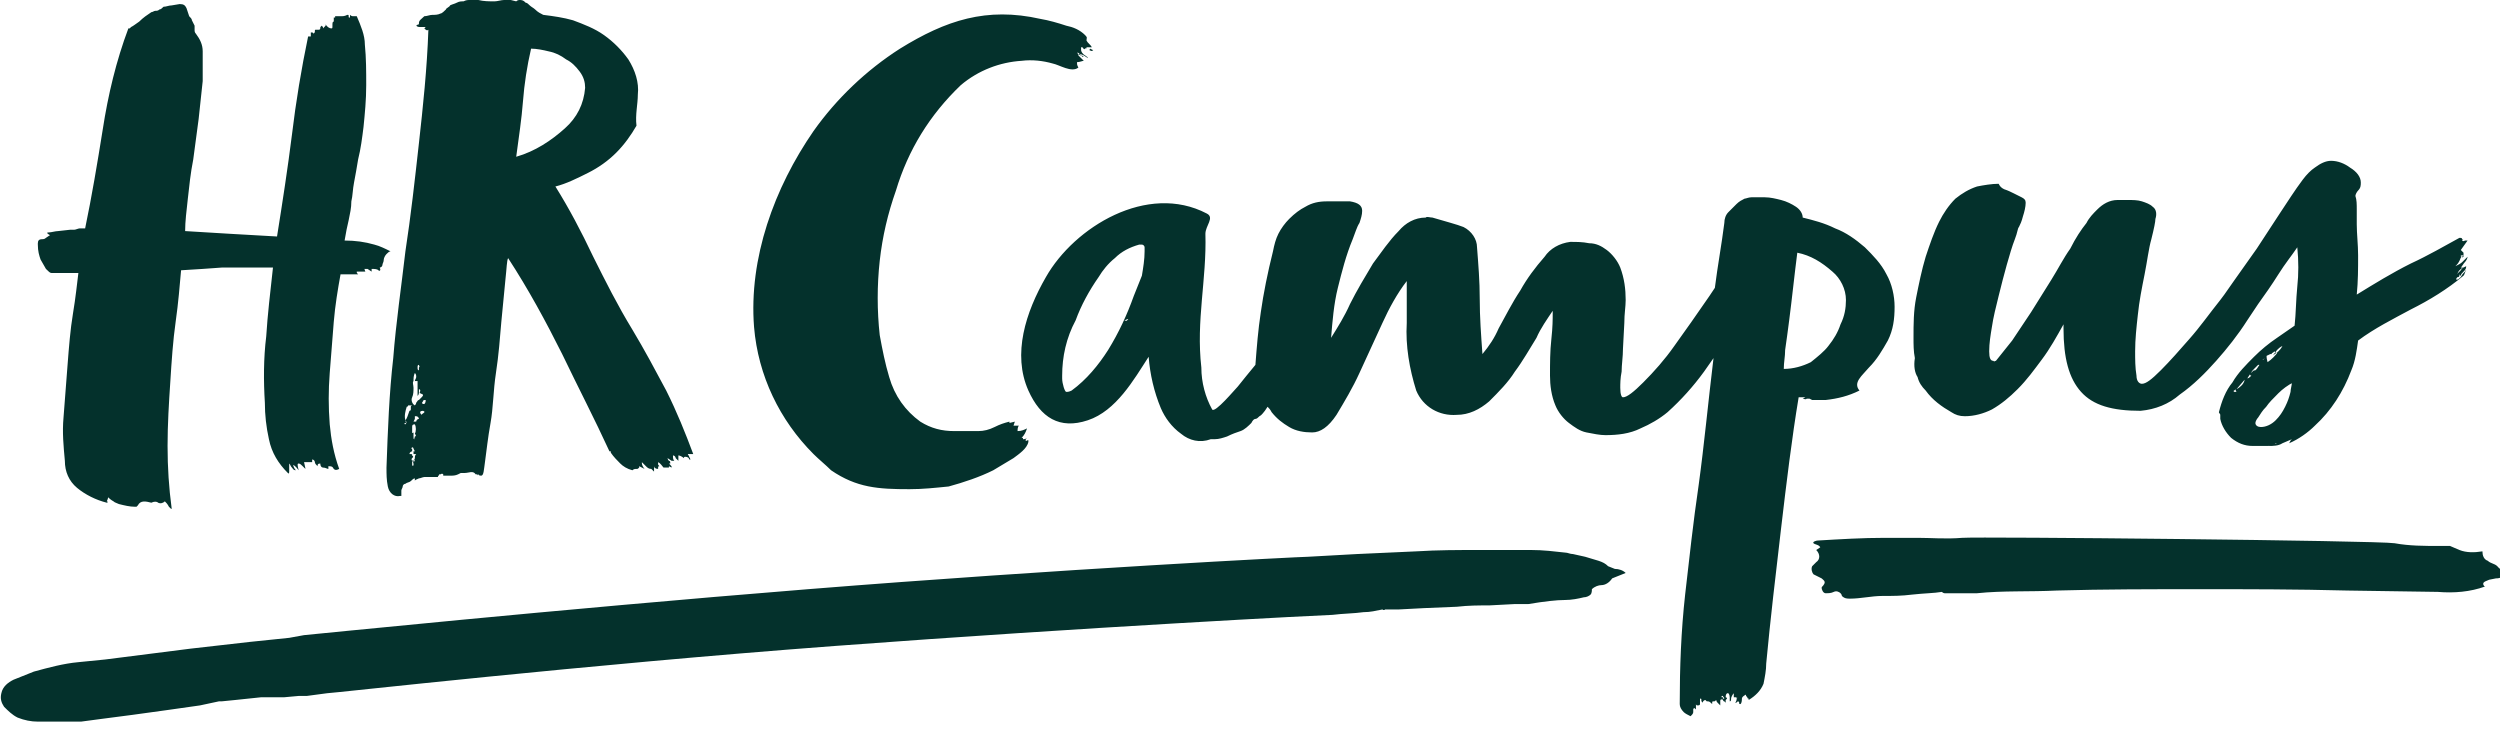 <?xml version="1.0" encoding="utf-8"?>
<svg xmlns="http://www.w3.org/2000/svg" width="185" height="54" viewBox="0 0 185 54" fill="none">
<g clip-path="url(#clip0_1646_3426)">
<path d="M119 41.9C118.8 41.7 118.6 41.6 118.3 41.5C118 41.4 117.6 41.3 117.3 41.2L116.4 41C116.2 41 116 40.9 115.9 40.9C115 40.8 114.2 40.7 113.3 40.7H109.4C107.9 40.7 106.4 40.7 104.8 40.8L100.4 41L96.8 41.2C96.3 41.2 78.5 42.1 59.8 43.6C41.1 45.1 22.6 47 22.5 47L21.4 47.2C20.5 47.3 19.5 47.4 18.5 47.5L14.1 48L7.8 48.8L5.8 49C4.7 49.1 3.6 49.4 2.5 49.7L1 50.3C0.6 50.5 0.2 50.8 0.1 51.3C-0 51.7 0.1 52 0.3 52.3C0.6 52.6 0.9 52.9 1.3 53.1C1.8 53.3 2.3 53.4 2.8 53.4C3 53.5 3.1 53.5 3.3 53.5H4.3L5.4 53.4H6L7.5 53.2L9.8 52.9C10.6 52.8 14.1 52.3 14.8 52.2C15.3 52.1 15.7 52 16.2 51.9H16.4L17.4 51.8L19.3 51.6H20H21L22.1 51.5H22.7L24.2 51.3C24.6 51.3 43.1 49.2 61.8 47.8C80.5 46.4 98.2 45.5 98.6 45.5C99.4 45.4 100.2 45.4 100.9 45.3C101.4 45.3 101.8 45.2 102.3 45.1C102.3 45.1 102.4 45.2 102.5 45.1H103.5L105.4 45L107.8 44.9C108.7 44.8 109.4 44.8 110.2 44.8L112.1 44.7H113.1C114.3 44.5 115.2 44.4 115.8 44.4C116.3 44.4 116.8 44.3 117.2 44.2C117.4 44.2 117.6 44.1 117.7 44C117.8 43.9 117.8 43.7 117.8 43.6C118 43.4 118.3 43.3 118.5 43.3C118.8 43.3 119.1 43.1 119.3 42.8L119.8 42.6L120.3 42.4C120.1 42.2 119.8 42.1 119.5 42.1L119 41.9ZM184.8 41.9C184.6 41.7 184.3 41.7 184.1 41.5C183.8 41.4 183.7 41.1 183.7 40.8C183.1 40.9 182.5 40.9 182 40.7C181.8 40.6 181.5 40.5 181.3 40.4H180.5C179.4 40.4 178.3 40.4 177.2 40.2C176 40 146.4 39.7 145.2 39.8C144 39.9 142.9 39.8 141.9 39.8H139.5C137.8 39.8 136.2 39.9 134.5 40C134.4 40 134.1 40.1 134.2 40.2C134.3 40.3 134.6 40.3 134.7 40.5L134.4 40.7C134.7 41 134.7 41.4 134.4 41.6L134.1 41.9C134 42.1 134.1 42.4 134.2 42.5L134.8 42.8C134.9 42.9 135.1 43 135 43.2C134.9 43.4 134.8 43.4 134.8 43.5C134.8 43.6 134.9 43.9 135.1 43.9C135.3 43.9 135.5 43.9 135.7 43.8C135.9 43.7 136.1 43.8 136.2 43.9C136.2 43.9 136.3 44 136.3 44.1C136.5 44.3 136.7 44.3 136.9 44.3C137.7 44.3 138.5 44.1 139.3 44.1C140.1 44.1 140.7 44.1 141.5 44C142.4 43.9 143.1 43.9 143.7 43.8C143.7 43.8 143.8 43.9 143.9 43.9H145.1H146.3C148.2 43.7 150.2 43.8 152.2 43.7C155.7 43.6 159.2 43.6 162.8 43.6C166.4 43.6 169.9 43.6 173.7 43.7L180.4 43.8C181.6 43.9 182.8 43.8 183.9 43.4C183.8 43.4 183.7 43.2 183.8 43.1C183.9 43 184 43 184.2 42.9L184.7 42.8C185 42.8 185.3 42.7 185.4 42.4V42.2C185 42.2 184.9 42 184.8 41.9ZM3 19.2C3.1 19.4 3.3 19.7 3.4 19.9C3.6 20.1 3.7 20.2 3.8 20.2H4.6H5.8C5.7 21 5.6 22 5.4 23.2C5.2 24.4 5.1 25.7 5 27L4.7 30.9C4.6 32 4.7 33 4.8 34.1C4.8 34.9 5.1 35.6 5.7 36.1C6.3 36.6 7.1 37 7.9 37.2C8 37.2 8 37.1 7.9 37.1C8 36.9 8 36.8 8 36.8C8.2 37 8.4 37.1 8.4 37.1C8.5 37.2 8.6 37.2 8.8 37.3C9.2 37.4 9.6 37.5 10 37.5H10.1L10.2 37.4C10.4 37 10.8 37.1 11.2 37.2C11.4 37.1 11.6 37.1 11.7 37.2C11.9 37.3 12.1 37.2 12.2 37.1C12.3 37.2 12.4 37.3 12.5 37.5C12.7 37.7 12.7 37.7 12.7 37.6C12.5 36.1 12.4 34.6 12.4 33C12.4 31.4 12.5 29.8 12.6 28.3C12.7 26.7 12.8 25.2 13 23.8C13.2 22.4 13.3 21.1 13.4 20L15 19.9L16.4 19.8H18C18 19.8 19.3 19.8 20.2 19.8C20 21.6 19.8 23.3 19.7 24.9C19.5 26.5 19.5 28.2 19.6 29.8C19.6 30.7 19.7 31.6 19.9 32.5C20.1 33.5 20.6 34.3 21.3 35C21.4 35.1 21.4 35 21.4 34.8C21.4 34.6 21.4 34.4 21.4 34.3C21.5 34.4 21.5 34.5 21.6 34.6C21.7 34.7 21.7 34.8 21.9 34.8C21.7 34.6 21.7 34.4 21.7 34.4C21.7 34.4 21.9 34.5 22.1 34.8C22 34.4 22 34.3 22.1 34.3C22.2 34.3 22.3 34.4 22.4 34.5L22.6 34.7C22.6 34.7 22.6 34.6 22.5 34.2H22.7H23.1V34.1V34C23.2 34 23.3 34.1 23.3 34.2C23.3 34.3 23.4 34.4 23.5 34.5C23.5 34.4 23.5 34.3 23.7 34.3C23.7 34.5 23.8 34.6 23.9 34.6C24.1 34.6 24.2 34.7 24.3 34.7V34.5C24.5 34.5 24.6 34.5 24.7 34.7C24.8 34.8 24.9 34.8 25.1 34.7C24.7 33.6 24.5 32.5 24.4 31.4C24.3 30.1 24.3 28.9 24.4 27.6C24.5 26.3 24.6 25 24.7 23.8C24.8 22.6 25 21.4 25.2 20.3H25.9H26.5C26.4 20.2 26.4 20.2 26.4 20.1H26.7H27C27.1 20.1 27 20.1 27 20C27 19.9 26.9 19.9 27 19.9C27.1 19.9 27.1 19.9 27.2 19.9L27.5 20.1V19.9C27.7 19.9 27.9 19.9 28 20C28.1 20.1 28.2 20 28.1 19.8C28.2 19.8 28.3 19.7 28.3 19.6C28.3 19.5 28.4 19.4 28.4 19.2C28.4 19.1 28.5 18.9 28.6 18.8C28.7 18.7 28.8 18.6 28.9 18.6C28.5 18.4 28.1 18.2 27.7 18.1C27 17.9 26.3 17.8 25.5 17.8C25.6 17.2 25.7 16.7 25.8 16.3C25.9 15.8 26 15.4 26 14.9C26.1 14.5 26.1 14 26.2 13.5C26.3 13 26.4 12.4 26.5 11.8C26.7 11 26.8 10.2 26.9 9.4C27 8.4 27.1 7.4 27.1 6.3C27.1 5.3 27.1 4.3 27 3.3C27 2.6 26.7 1.9 26.4 1.2H26.1C26.1 1.2 26 1.2 25.9 1.1V1.3C25.8 1.3 25.8 1.3 25.8 1.2C25.8 1.1 25.8 1.1 25.7 1.1C25.5 1.2 25.4 1.2 25.2 1.2H24.8V1.3H24.7V1.6C24.6 1.6 24.6 1.7 24.6 1.9C24.6 2.1 24.6 2.1 24.5 2.1C24.4 2.1 24.2 2 24.1 1.8V1.9L23.9 2.1V2C23.9 2 23.9 2 23.8 1.9C23.7 2 23.7 2 23.7 2.1C23.7 2.2 23.6 2.2 23.6 2.2H23.4C23.3 2.2 23.3 2.2 23.3 2.3C23.3 2.4 23.3 2.4 23.2 2.5C23.2 2.4 23.1 2.4 23 2.4V2.7H22.8C22.3 5.1 21.9 7.5 21.6 10C21.3 12.4 20.9 15 20.5 17.5L17 17.3L13.7 17.1C13.7 16.4 13.8 15.6 13.9 14.7C14 13.8 14.1 12.8 14.3 11.8L14.7 8.8C14.8 7.8 14.9 6.9 15 6V3.8C15 3.3 14.8 2.9 14.5 2.5C14.4 2.4 14.4 2.3 14.4 2.2V1.9L14.2 1.5C14.2 1.4 14.1 1.3 14 1.2L13.8 0.6C13.7 0.4 13.6 0.3 13.3 0.3L12.7 0.4C12.5 0.4 12.3 0.5 12.1 0.5C12 0.6 11.9 0.7 11.8 0.7C11.7 0.8 11.6 0.8 11.5 0.8C11.4 0.8 11.3 0.9 11.2 0.9C10.9 1.1 10.6 1.3 10.3 1.6C10 1.8 9.9 1.9 9.7 2L9.6 2.1H9.5C8.6 4.5 8 7 7.6 9.6C7.2 12.1 6.8 14.5 6.3 16.9H5.9C5.8 16.9 5.6 17 5.5 17H5.7H5.8H5.2L4.3 17.1C4.1 17.1 3.8 17.2 3.6 17.2C3.4 17.2 3.5 17.3 3.7 17.4L3.4 17.6C3.3 17.7 3.2 17.7 3.1 17.7C2.9 17.7 2.8 17.8 2.8 18V18.1C2.8 18.6 2.9 18.9 3 19.2ZM28.7 36C28.8 36.5 29.2 36.8 29.6 36.7H29.7V36.3C29.7 36.2 29.8 36.1 29.8 36C29.8 35.9 29.9 35.8 30 35.8C30.1 35.7 30.3 35.7 30.4 35.6C30.5 35.5 30.6 35.4 30.7 35.4V35.5V35.6C30.7 35.5 30.8 35.5 31 35.4C31.1 35.4 31.3 35.3 31.4 35.3H32H32.2H32.3H32.4C32.4 35.2 32.5 35.2 32.5 35.1H32.6C32.6 35.1 32.7 35 32.8 35.1V35.2H33.3C33.5 35.2 33.7 35.2 33.9 35.1L34.1 35H34.4C34.7 35 35 34.8 35.2 35.1H35.3V35.2C35.3 35.2 35.3 35.1 35.4 35.1C35.4 35.1 35.4 35.2 35.6 35.2C35.8 35.2 35.8 34.8 35.9 34.1C36 33.4 36.1 32.4 36.3 31.3C36.5 30.2 36.5 28.9 36.7 27.6C36.9 26.3 37 25 37.1 23.8L37.4 20.7C37.5 19.8 37.5 19.3 37.6 19.1C39.1 21.4 40.4 23.8 41.6 26.2C42.8 28.7 44 31 45.1 33.4H45.2V33.5C45.4 33.8 45.7 34.1 45.9 34.3C46.1 34.5 46.4 34.7 46.8 34.8C46.9 34.7 47 34.7 47.1 34.7C47.2 34.7 47.2 34.7 47.3 34.6V34.5L47.7 34.7C47.6 34.6 47.5 34.4 47.5 34.3V34.2L47.8 34.5C47.9 34.6 48 34.7 48.2 34.7L48.4 34.9V34.7V34.5C48.4 34.6 48.5 34.7 48.7 34.7C48.7 34.5 48.7 34.5 48.8 34.5C48.7 34.4 48.7 34.4 48.7 34.3V34.2C48.9 34.3 49 34.5 49.1 34.6H49.3H49.5V34.5L49.7 34.6C49.7 34.5 49.7 34.5 49.6 34.4L49.5 34.3H49.6C49.6 34.2 49.6 34.1 49.5 34.1C49.4 34 49.4 33.9 49.4 33.9L49.7 34.1H49.8H49.9C49.8 34 49.8 33.9 49.8 33.7C49.9 33.7 50 33.8 50 33.9L50.2 34.1V33.7C50.3 33.7 50.5 33.8 50.6 33.9C50.6 33.9 50.6 33.8 50.7 33.8C50.9 33.8 51 33.9 51 34H51.1L51 33.8C51 33.7 50.9 33.7 50.9 33.6H51.1H51.2H51.3C50.7 32 50.1 30.5 49.3 28.9C48.5 27.4 47.7 25.9 46.8 24.4C45.7 22.6 44.8 20.8 43.9 19C43 17.1 42.1 15.4 41.1 13.8C41.9 13.6 42.7 13.2 43.5 12.8C44.3 12.4 45 11.9 45.6 11.3C46.2 10.7 46.7 10 47.1 9.3C47 8.5 47.2 7.7 47.2 7C47.3 6.1 47 5.2 46.5 4.4C46 3.7 45.4 3.1 44.7 2.6C44 2.1 43.2 1.8 42.4 1.5C41.7 1.3 41 1.2 40.2 1.1C40 1 39.8 0.9 39.6 0.7C39.5 0.6 39.3 0.5 39.2 0.4C39.1 0.3 39 0.2 38.9 0.2C38.8 0.1 38.7 0 38.5 0C38.4 0 38.3 0 38.2 0.1L37.8 0H37.3C37.1 0 36.8 0.1 36.6 0.1C36.2 0.1 35.8 0.1 35.4 0H34.8C34.6 0 34.5 0 34.3 0.1C34.1 0.1 34 0.1 33.8 0.2C33.6 0.3 33.5 0.3 33.3 0.4C33.3 0.5 33 0.6 33 0.7C32.9 0.8 32.7 1 32.6 1C32.4 1.1 32.2 1.1 32 1.1C31.8 1.1 31.6 1.2 31.4 1.2C31.2 1.4 31 1.5 31 1.7V1.8C30.9 1.8 30.8 1.9 30.8 1.9C30.9 2 31 2 31.1 2H31.5L31.4 2.1C31.5 2.2 31.6 2.3 31.7 2.2C31.6 5.1 31.3 7.9 31 10.6C30.7 13.3 30.4 16 30 18.6C29.7 21.2 29.3 23.9 29.1 26.5C28.8 29.1 28.7 31.8 28.6 34.6C28.6 35.1 28.6 35.5 28.7 36ZM38.7 7.5C38.8 6.2 39 4.9 39.3 3.6C39.7 3.6 40.2 3.7 40.6 3.8C41.1 3.9 41.5 4.1 41.9 4.4C42.3 4.6 42.6 4.9 42.9 5.3C43.2 5.7 43.3 6.1 43.3 6.5C43.2 7.7 42.7 8.7 41.8 9.5C40.8 10.4 39.6 11.2 38.2 11.6C38.4 10.1 38.6 8.8 38.7 7.5ZM31.6 32.9V33.1V32.7V32.9ZM30.6 34.4C30.6 34.5 30.5 34.5 30.5 34.4V34.2V34.1C30.6 34.2 30.6 34.3 30.6 34.4ZM30.7 33.9C30.7 34 30.6 34 30.7 34.1C30.6 34.2 30.6 34.2 30.6 34.1C30.6 34 30.5 34.1 30.5 34.1C30.5 34.1 30.4 34 30.5 33.9C30.6 33.8 30.6 33.8 30.5 33.7C30.4 33.6 30.5 33.7 30.5 33.6H30.3C30.3 33.5 30.4 33.4 30.5 33.4V33.2C30.4 33.2 30.4 33.2 30.5 33.1C30.6 33.1 30.6 33.2 30.6 33.2L30.7 33.4H30.6V33.6H30.8C30.7 33.7 30.7 33.8 30.7 33.9ZM30.8 31.2H30.6L30.7 31V30.8H30.8C30.9 30.8 31 30.9 31 31C30.9 31 30.8 31.1 30.8 31.2ZM31.2 30.7C31 30.5 31.1 30.4 31.3 30.4C31.6 30.5 31.2 30.6 31.2 30.7ZM31.3 29.7C31.3 29.6 31.4 29.6 31.5 29.6C31.5 29.7 31.5 29.8 31.4 29.9C31.2 29.9 31.2 29.8 31.3 29.7ZM31 27C31 27.1 31.1 27.1 31 27.2V27.4C30.9 27.4 30.9 27.3 30.9 27.2C30.9 27.1 30.9 27 31 27ZM30.5 29.4C30.6 29.2 30.6 28.9 30.6 28.7C30.6 28.5 30.5 28.3 30.6 28.2C30.6 28 30.6 27.8 30.7 27.6C30.8 27.7 30.8 27.8 30.8 27.9C30.8 28 30.7 28.1 30.7 28.2H30.8H30.9V28.7V29.3C31 29.2 31 29.1 31 29V28.8C31.1 28.8 31.1 28.9 31.1 28.9C31.1 29 31 29.1 31.1 29.1L31.3 29.2C31.3 29.3 31.3 29.3 31.2 29.4C31.1 29.5 31 29.6 31 29.6C30.9 29.6 30.9 29.7 30.8 29.8C30.8 29.9 30.7 30 30.7 30C30.5 29.9 30.4 29.6 30.5 29.4ZM30.5 32V31.6C30.5 31.5 30.5 31.4 30.7 31.4C30.8 31.6 30.8 31.9 30.7 32.1C30.8 32.2 30.8 32.3 30.7 32.3C30.7 32.4 30.6 32.5 30.7 32.5C30.6 32.5 30.6 32.5 30.6 32.3V32.2V32C30.5 32.1 30.5 32 30.5 32ZM30 31.1C29.9 30.8 30 30.4 30.1 30.1C30.2 30.1 30.2 30 30.2 30C30.2 30 30.2 30 30.4 30C30.6 30 30.4 30 30.4 30.1V30.3C30.4 30.3 30.4 30.4 30.3 30.4C30.2 30.7 30.1 31 30 31.1C30.1 31.2 30.1 31.3 30 31.4C29.9 31.4 29.9 31.3 30 31.3C30.1 31.3 30 31.2 30 31.1ZM127.6 51.9C127.6 51.8 127.6 51.7 127.7 51.7H127.5C127.5 51.8 127.5 51.9 127.6 51.9ZM126.6 51.3L126.5 51.4C126.6 51.4 126.6 51.4 126.6 51.3ZM138.3 27.2C138.9 26.6 139.3 25.9 139.7 25.2C140.1 24.4 140.2 23.6 140.2 22.7C140.2 21.9 140 21 139.6 20.3C139.2 19.5 138.6 18.9 138 18.3C137.3 17.7 136.6 17.2 135.8 16.9C135 16.5 134.2 16.3 133.4 16.1C133.4 15.8 133.2 15.5 132.9 15.3C132.6 15.1 132.2 14.9 131.8 14.8C131.4 14.7 131 14.6 130.6 14.6H129.6C129.4 14.6 129.2 14.7 129.1 14.7C128.9 14.8 128.7 14.9 128.5 15.1L127.9 15.7C127.7 15.9 127.6 16.2 127.6 16.5C127.4 18.1 127.1 19.7 126.9 21.3L126.5 21.9C125.6 23.2 124.7 24.5 123.9 25.6C123.2 26.6 122.4 27.5 121.6 28.3C120.9 29 120.4 29.4 120.1 29.4C120 29.4 119.9 29.2 119.9 28.7C119.9 28.4 119.9 28 120 27.5C120 27 120.1 26.4 120.1 25.8L120.2 23.9C120.2 23.2 120.3 22.7 120.3 22.2C120.3 21.4 120.2 20.6 119.9 19.8C119.7 19.3 119.3 18.8 118.9 18.5C118.5 18.2 118.1 18 117.6 18C117.1 17.9 116.7 17.9 116.2 17.9C115.4 18 114.7 18.4 114.3 19C113.6 19.8 113 20.6 112.5 21.5C111.9 22.4 111.4 23.4 110.9 24.3C110.6 25 110.2 25.6 109.7 26.2C109.6 24.8 109.5 23.5 109.5 22.1C109.5 20.8 109.4 19.6 109.3 18.3C109.3 17.7 108.9 17.1 108.3 16.8C107.8 16.6 107 16.4 106 16.1C105.8 16.1 105.6 16 105.5 16.1C104.7 16.1 104 16.5 103.5 17.1C102.8 17.8 102.2 18.7 101.6 19.5C101 20.5 100.4 21.5 99.9 22.5C99.5 23.4 99 24.2 98.5 25C98.6 23.8 98.7 22.5 99 21.3C99.3 20.1 99.6 18.9 100.1 17.7C100.3 17.2 100.4 16.8 100.6 16.5C100.7 16.2 100.8 15.9 100.8 15.6C100.8 15.2 100.5 15 99.9 14.9H98.2C97.6 14.9 97.1 15 96.6 15.3C96.2 15.5 95.8 15.8 95.4 16.2C95.1 16.5 94.8 16.9 94.6 17.3C94.4 17.7 94.3 18.1 94.2 18.6C93.8 20.2 93.5 21.7 93.3 23.1C93.1 24.4 93 25.7 92.9 27C92.4 27.6 92 28.1 91.6 28.6C91.4 28.8 89.9 30.6 89.7 30.3C89.2 29.4 88.9 28.3 88.9 27.2C88.5 23.7 89.3 20.7 89.2 17.3C89.2 16.7 89.9 16.1 89.3 15.8C84.9 13.5 79.5 16.8 77.4 20.5C75.9 23.1 74.9 26.2 76.1 28.9C77 30.9 78.4 31.8 80.5 31.1C82.6 30.4 83.9 28.1 85 26.4C85.1 27.7 85.4 29 85.9 30.2C86.2 30.9 86.7 31.6 87.4 32.1C88 32.6 88.8 32.8 89.6 32.5H89.9C90.2 32.5 90.5 32.4 90.8 32.3C91.2 32.1 91.5 32 91.8 31.9C92.1 31.8 92.4 31.5 92.6 31.3C92.7 31.1 92.8 31 92.9 31C93 31 93.1 30.9 93.2 30.8C93.4 30.7 93.5 30.5 93.6 30.4L93.8 30.1C93.9 30.2 94 30.3 94.1 30.5C94.5 31 94.9 31.3 95.4 31.6C95.9 31.9 96.5 32 97.1 32C97.7 32 98.3 31.6 98.9 30.7C99.5 29.7 100.1 28.7 100.6 27.6L102.3 23.9C102.8 22.8 103.4 21.7 104.1 20.8V23.9C104 25.6 104.3 27.3 104.8 28.9C105.3 30.1 106.5 30.8 107.8 30.7C108.7 30.7 109.5 30.3 110.2 29.7C110.9 29 111.6 28.3 112.1 27.5C112.7 26.7 113.2 25.8 113.7 25C114 24.3 114.5 23.6 114.9 23V23.2C114.9 23.6 114.9 24.2 114.8 25.1C114.7 26 114.7 26.9 114.7 27.8C114.7 28.5 114.8 29.3 115.1 30C115.3 30.5 115.7 31 116.1 31.3C116.5 31.6 116.9 31.9 117.4 32C117.9 32.1 118.4 32.2 118.8 32.2C119.7 32.2 120.6 32.1 121.4 31.7C122.1 31.4 122.8 31 123.4 30.5C124.4 29.6 125.3 28.6 126.1 27.5L126.8 26.5C126.4 29.8 126.1 33 125.7 35.9C125.3 38.6 125 41.4 124.7 44C124.4 46.7 124.3 49.4 124.3 52.1C124.3 52.3 124.4 52.5 124.6 52.7C124.7 52.8 124.9 52.9 125.1 53L125.2 52.9C125.2 52.9 125.3 52.8 125.3 52.7V52.6V52.5C125.3 52.5 125.3 52.4 125.4 52.4L125.5 52.5V52.1C125.5 52.1 125.5 52.2 125.6 52.2C125.7 52.2 125.8 52.2 125.8 52.1V51.9C125.8 51.9 125.8 51.8 125.8 51.7C125.9 51.7 125.9 51.7 125.9 51.8C125.9 51.9 125.9 51.9 126 52C126 51.9 126.1 51.8 126.2 51.8L126.3 51.9H126.4C126.5 51.9 126.6 52 126.7 52.1C126.7 51.9 126.7 51.9 126.8 51.9C126.9 51.9 126.9 51.9 127 51.8C127 51.9 127.1 52 127.1 52L127.3 52.2V51.9C127.3 51.8 127.3 51.8 127.4 51.7V51.8C127.5 51.8 127.5 51.7 127.5 51.6H127.4V51.5H127.5C127.5 51.6 127.6 51.6 127.6 51.7V51.8V51.9L127.7 52V51.8L127.8 51.7C127.8 51.7 127.8 51.6 127.7 51.6C127.7 51.5 127.7 51.4 127.8 51.3H127.9C127.9 51.3 128 51.4 128 51.6V51.9C128.1 51.9 128.1 51.8 128.1 51.7C128.1 51.6 128.2 51.4 128.3 51.3V51.6H128.4H128.5V51.7L128.6 51.6C128.5 51.7 128.5 51.8 128.5 51.8C128.5 51.8 128.5 51.9 128.4 52C128.5 52 128.5 52 128.6 51.9C128.7 51.9 128.7 52 128.7 52C128.7 52.1 128.7 52.1 128.8 52.1C128.9 52 128.9 51.8 128.9 51.7C128.9 51.6 129 51.5 129.2 51.4C129.2 51.5 129.2 51.5 129.3 51.6C129.3 51.6 129.3 51.7 129.4 51.7V51.8C129.9 51.5 130.3 51.1 130.5 50.6C130.6 50.1 130.7 49.6 130.7 49.1C131 45.9 131.4 42.5 131.8 39.1C132.2 35.7 132.6 32.4 133.1 29.4H133.2C133.2 29.4 133.2 29.4 133.3 29.4H133.4H133.6L133.4 29.5C133.5 29.5 133.6 29.6 133.7 29.5H133.9L134.1 29.6H134.6H135H135.1C136 29.5 136.8 29.3 137.6 28.9C137.1 28.3 137.8 27.8 138.3 27.2ZM83.5 23.6C83.4 23.7 83.4 23.8 83.2 23.7C83.3 23.7 83.4 23.6 83.5 23.6C83.5 23.4 83.6 23.4 83.6 23.3C83.5 23.4 83.5 23.5 83.5 23.6ZM84.5 20.4L83.9 21.9C83.4 23.3 82.8 24.6 82 25.9C81.3 27 80.4 28.1 79.3 28.9C79.1 29 79 29 78.9 29C78.8 29 78.6 28.4 78.6 28V27.8C78.6 26.4 78.9 25 79.6 23.7C80 22.6 80.6 21.5 81.3 20.5C81.6 20 82 19.5 82.5 19.1C83 18.6 83.6 18.3 84.3 18.1H84.5C84.6 18.1 84.7 18.2 84.7 18.3V18.6C84.7 19.2 84.6 19.8 84.5 20.4ZM134 26.8C133.4 27.1 132.7 27.3 132 27.3C132 26.8 132.1 26.4 132.1 25.9C132.2 25.2 132.3 24.5 132.4 23.7C132.5 22.9 132.6 22.1 132.7 21.2C132.8 20.3 132.9 19.5 133 18.7C134 18.9 134.8 19.4 135.6 20.1C136.2 20.6 136.6 21.4 136.6 22.2C136.6 22.8 136.5 23.4 136.2 24C136 24.6 135.7 25.1 135.3 25.6C135 26 134.5 26.4 134 26.8ZM141.9 27.9C142 28.3 142.2 28.6 142.5 28.9C143 29.6 143.7 30.1 144.4 30.5C144.7 30.7 145 30.8 145.4 30.8C146.1 30.8 146.8 30.6 147.4 30.3C148.1 29.9 148.7 29.4 149.3 28.8C150 28.1 150.5 27.4 151.1 26.6C151.7 25.8 152.2 24.9 152.7 24V24.3C152.7 26.5 153.1 28 154 29C154.9 30 156.3 30.4 158.4 30.4C159.5 30.3 160.5 29.9 161.3 29.2C162.3 28.5 163.2 27.6 164 26.7C164.8 25.8 165.6 24.8 166.3 23.7L166.9 22.8L167.1 22.5C167.6 21.8 168.1 21.1 168.6 20.3C169.1 19.5 169.6 18.9 170 18.3C170.1 19.3 170.1 20.3 170 21.2C169.9 22.2 169.9 23.2 169.8 24.1L168.5 25C167.9 25.4 167.3 25.9 166.8 26.4C166.2 27 165.6 27.6 165.2 28.3C164.7 28.9 164.4 29.7 164.2 30.5C164.2 30.6 164.3 30.6 164.3 30.7V31C164.4 31.5 164.7 32 165.1 32.4C165.6 32.8 166.1 33 166.7 33H167.7C167.9 33 168.2 33 168.4 32.8H168.5L167.9 33C168.2 33 168.6 33 168.9 32.8L169.6 32.5L169.5 32.6C169.5 32.6 169.5 32.6 169.4 32.8C170.1 32.5 170.8 32 171.3 31.5C172.5 30.4 173.4 29 174 27.4C174.3 26.7 174.4 25.9 174.5 25.2C175.7 24.3 177.1 23.6 178.4 22.9C179.8 22.2 181.1 21.4 182.3 20.4C182.4 20.3 182.4 20.1 182.5 20C182.3 20.2 182.2 20.3 182.1 20.5C182 20.6 181.9 20.7 181.8 20.7C181.7 20.7 181.8 20.5 181.9 20.5C182 20.5 182 20.4 182 20.3C182 20.2 182 20.4 182.1 20.4C182.1 20.3 182.2 20.2 182.3 20.1C182.4 20 182.5 19.9 182.5 19.7C182.3 19.8 182.2 19.8 182.1 20L181.8 20.3C181.9 20.2 181.9 20.1 182 20C182.1 19.9 182.2 19.8 182.3 19.8H182.2H182.1C182.2 19.7 182.3 19.5 182.4 19.4C182.5 19.3 182.6 19.1 182.6 19L182.2 19.4C182.1 19.5 181.9 19.6 181.7 19.7C181.8 19.6 181.9 19.5 182 19.3C182.1 19.1 182.1 19 182.1 19.1C182.1 19.1 182.1 19 182.2 19V19.1C182.2 19.1 182.2 19 182.3 19V18.9L182.2 19C182.1 19 182.1 19 182.1 18.9H182.3V18.8V18.7L182.2 18.6C182.2 18.6 182.2 18.6 182.1 18.5L182.6 17.8H182.5H182.4C182.4 17.8 182.3 17.9 182.2 17.8C182.2 17.8 182.2 17.7 182.3 17.7H182.2C182.2 17.6 182.1 17.6 182 17.6C180.9 18.2 179.7 18.9 178.4 19.5C177 20.2 175.7 21 174.4 21.8C174.5 20.8 174.5 19.9 174.5 18.9C174.5 18.1 174.4 17.3 174.4 16.6V15.5C174.4 15.1 174.4 14.8 174.3 14.5C174.3 14.4 174.4 14.2 174.5 14.1C174.7 13.9 174.7 13.7 174.7 13.5C174.7 13.1 174.4 12.7 173.9 12.4C173.5 12.1 173 11.9 172.5 11.9C172.1 11.9 171.7 12.1 171.3 12.4C171 12.6 170.7 12.9 170.4 13.3C169.8 14.1 169.3 14.9 168.7 15.8L167 18.4L165.3 20.8L164.6 21.8L164.3 22.2C163.5 23.2 162.8 24.2 162 25.1C161.3 25.9 160.6 26.7 159.9 27.4C159.2 28.1 158.8 28.4 158.5 28.4C158.3 28.4 158.1 28.2 158.1 27.8C158 27.2 158 26.6 158 26C158 25.1 158.1 24.2 158.2 23.3C158.3 22.3 158.5 21.3 158.7 20.3C158.9 19.3 159 18.4 159.2 17.7C159.4 16.9 159.5 16.4 159.5 16.2C159.6 15.9 159.6 15.5 159.3 15.3C159.1 15.1 158.8 15 158.5 14.9C158.2 14.8 157.8 14.8 157.5 14.8H156.7C156.1 14.8 155.6 15.1 155.2 15.5C154.9 15.8 154.6 16.1 154.4 16.5C154 17 153.6 17.6 153.2 18.4C152.7 19.1 152.3 19.9 151.8 20.7L150.3 23.1C150.3 23.1 149.3 24.6 148.9 25.2L147.7 26.7C147.6 26.7 147.6 26.8 147.5 26.7C147.3 26.7 147.2 26.5 147.2 26C147.2 25.4 147.3 24.8 147.4 24.2C147.5 23.5 147.7 22.7 147.9 21.9C148.1 21.1 148.3 20.3 148.5 19.6C148.7 18.9 148.9 18.2 149.1 17.7C149.3 17.2 149.3 16.9 149.4 16.8C149.5 16.6 149.6 16.4 149.7 16C149.8 15.7 149.9 15.3 149.9 15C149.9 14.8 149.8 14.7 149.6 14.6L149 14.3C148.8 14.2 148.6 14.1 148.3 14C148.1 13.9 148 13.8 147.9 13.6C147.4 13.6 146.8 13.7 146.3 13.8C145.7 14 145.2 14.3 144.7 14.7C144.2 15.2 143.8 15.8 143.5 16.4C143.1 17.2 142.8 18.1 142.5 19C142.2 20 142 21 141.8 22C141.6 23 141.6 24 141.6 25C141.6 25.5 141.6 26 141.7 26.5C141.6 27.1 141.7 27.6 141.9 27.9ZM168.9 25.6C168.8 25.8 168.7 25.9 168.6 26L168.2 26.3L168.5 25.9C168.6 25.8 168.7 25.7 168.9 25.6ZM167.8 26.3L168 26.2H168.1C168.1 26.1 168.2 26.1 168.2 26.1L168.3 26L168.4 26.1C168.5 26.1 168.6 26.1 168.6 26C168.4 26.3 168.1 26.6 167.8 26.8C167.7 26.4 167.7 26.3 167.8 26.3ZM167.6 26.5L167.5 26.6H167.4C167.4 26.6 167.5 26.6 167.6 26.5ZM165.5 29H165.3V28.9C165.3 28.9 165.4 28.9 165.4 28.8L165.5 29ZM165.9 28.5C165.8 28.6 165.7 28.7 165.5 28.8L166.1 28.1C166.1 28.2 166 28.4 165.9 28.5ZM166.3 28L166.5 27.7C166.5 27.7 166.5 27.8 166.6 27.8C166.5 27.9 166.4 28 166.3 28ZM166.6 27.6C166.6 27.5 166.7 27.4 166.8 27.3L167.1 27H167.2L167 27.3L166.8 27.5L166.9 27.4C166.7 27.4 166.7 27.5 166.6 27.6ZM169.6 28.3C169.6 28.5 169.5 28.8 169.5 29C169.4 29.4 169.3 29.7 169.1 30.1C168.9 30.5 168.7 30.8 168.4 31.1C168.1 31.4 167.7 31.6 167.3 31.6C167.1 31.6 166.9 31.5 166.9 31.3C166.9 31.2 167 31 167.1 30.9C167.3 30.6 167.4 30.4 167.7 30.1C167.9 29.8 168.2 29.5 168.6 29.1C168.9 28.8 169.3 28.5 169.7 28.3H169.6ZM182.5 20C182.4 20.1 182.4 20 182.5 20ZM60.2 33.6C60.6 34 61.1 34.4 61.5 34.8C63.4 36.1 65 36.2 67.3 36.2C68.3 36.2 69.2 36.1 70.2 36C71.3 35.7 72.5 35.3 73.5 34.8L75 33.9C75.4 33.6 76 33.2 76.1 32.7V32.6C76.1 32.5 75.9 32.7 75.9 32.6C75.9 32.5 75.9 32.5 76 32.4C75.9 32.5 75.8 32.5 75.7 32.5V32.4H75.6C75.8 32.2 75.9 32 76 31.7C75.8 31.8 75.6 31.9 75.3 31.9C75.3 31.8 75.3 31.6 75.4 31.5H75.1H75L75.1 31.2L74.7 31.3V31.2C74.3 31.3 74 31.4 73.6 31.6C73.2 31.8 72.8 31.9 72.4 31.9H70.6C69.7 31.9 68.9 31.7 68.1 31.2C67 30.4 66.2 29.3 65.8 27.9C65.5 26.9 65.3 25.9 65.1 24.8C64.9 23 64.9 21.1 65.1 19.3C65.3 17.5 65.7 15.8 66.3 14.1C67.2 11.1 68.8 8.5 71.1 6.3C72.4 5.2 74 4.6 75.6 4.5C76.4 4.4 77.2 4.5 77.9 4.7C78.4 4.8 79.3 5.4 79.8 5C79.7 4.8 79.7 4.8 79.7 4.6C79.9 4.6 80.1 4.5 80.2 4.5L80 4.3L79.8 4.1C79.8 4 79.8 4 79.7 3.9C79.8 3.9 79.8 3.9 79.9 4C80 4 80 4.1 80 4.1C80 4.1 80 4.1 80.1 4.2H80.2C80.1 4.1 80 4.1 80 4.1C80 4.1 80 4 79.9 4H79.8C80.1 4.2 80 4.1 79.9 4C79.9 4 80 4 80.2 4.1L80.5 4.3C80.5 4.2 80.4 4.2 80.3 4.1C80.1 4 80 3.8 80 3.7V3.6V3.5H80.1C80.2 3.6 80.2 3.7 80.3 3.6C80.4 3.5 80.4 3.6 80.4 3.7V3.5H80.6H80.8C80.7 3.3 80.5 3.2 80.4 3C80.4 2.8 80.5 2.8 80.3 2.6C79.9 2.2 79.4 2 78.9 1.9C78.3 1.7 77.6 1.5 77 1.4C73 0.5 70 1.5 66.6 3.6C64.1 5.2 61.9 7.3 60.2 9.7C57.3 13.9 55.4 19.1 55.8 24.2C56.1 27.8 57.7 31.1 60.2 33.6ZM80.9 3.7C80.8 3.7 80.7 3.6 80.7 3.6L80.6 3.7C80.8 3.8 80.8 3.8 80.9 3.7Z" fill="#04312C"/>
</g>
<defs>
<clipPath id="clip0_1646_3426">
<rect width="185" height="53.4" fill="white"/>
</clipPath>
</defs>
</svg>